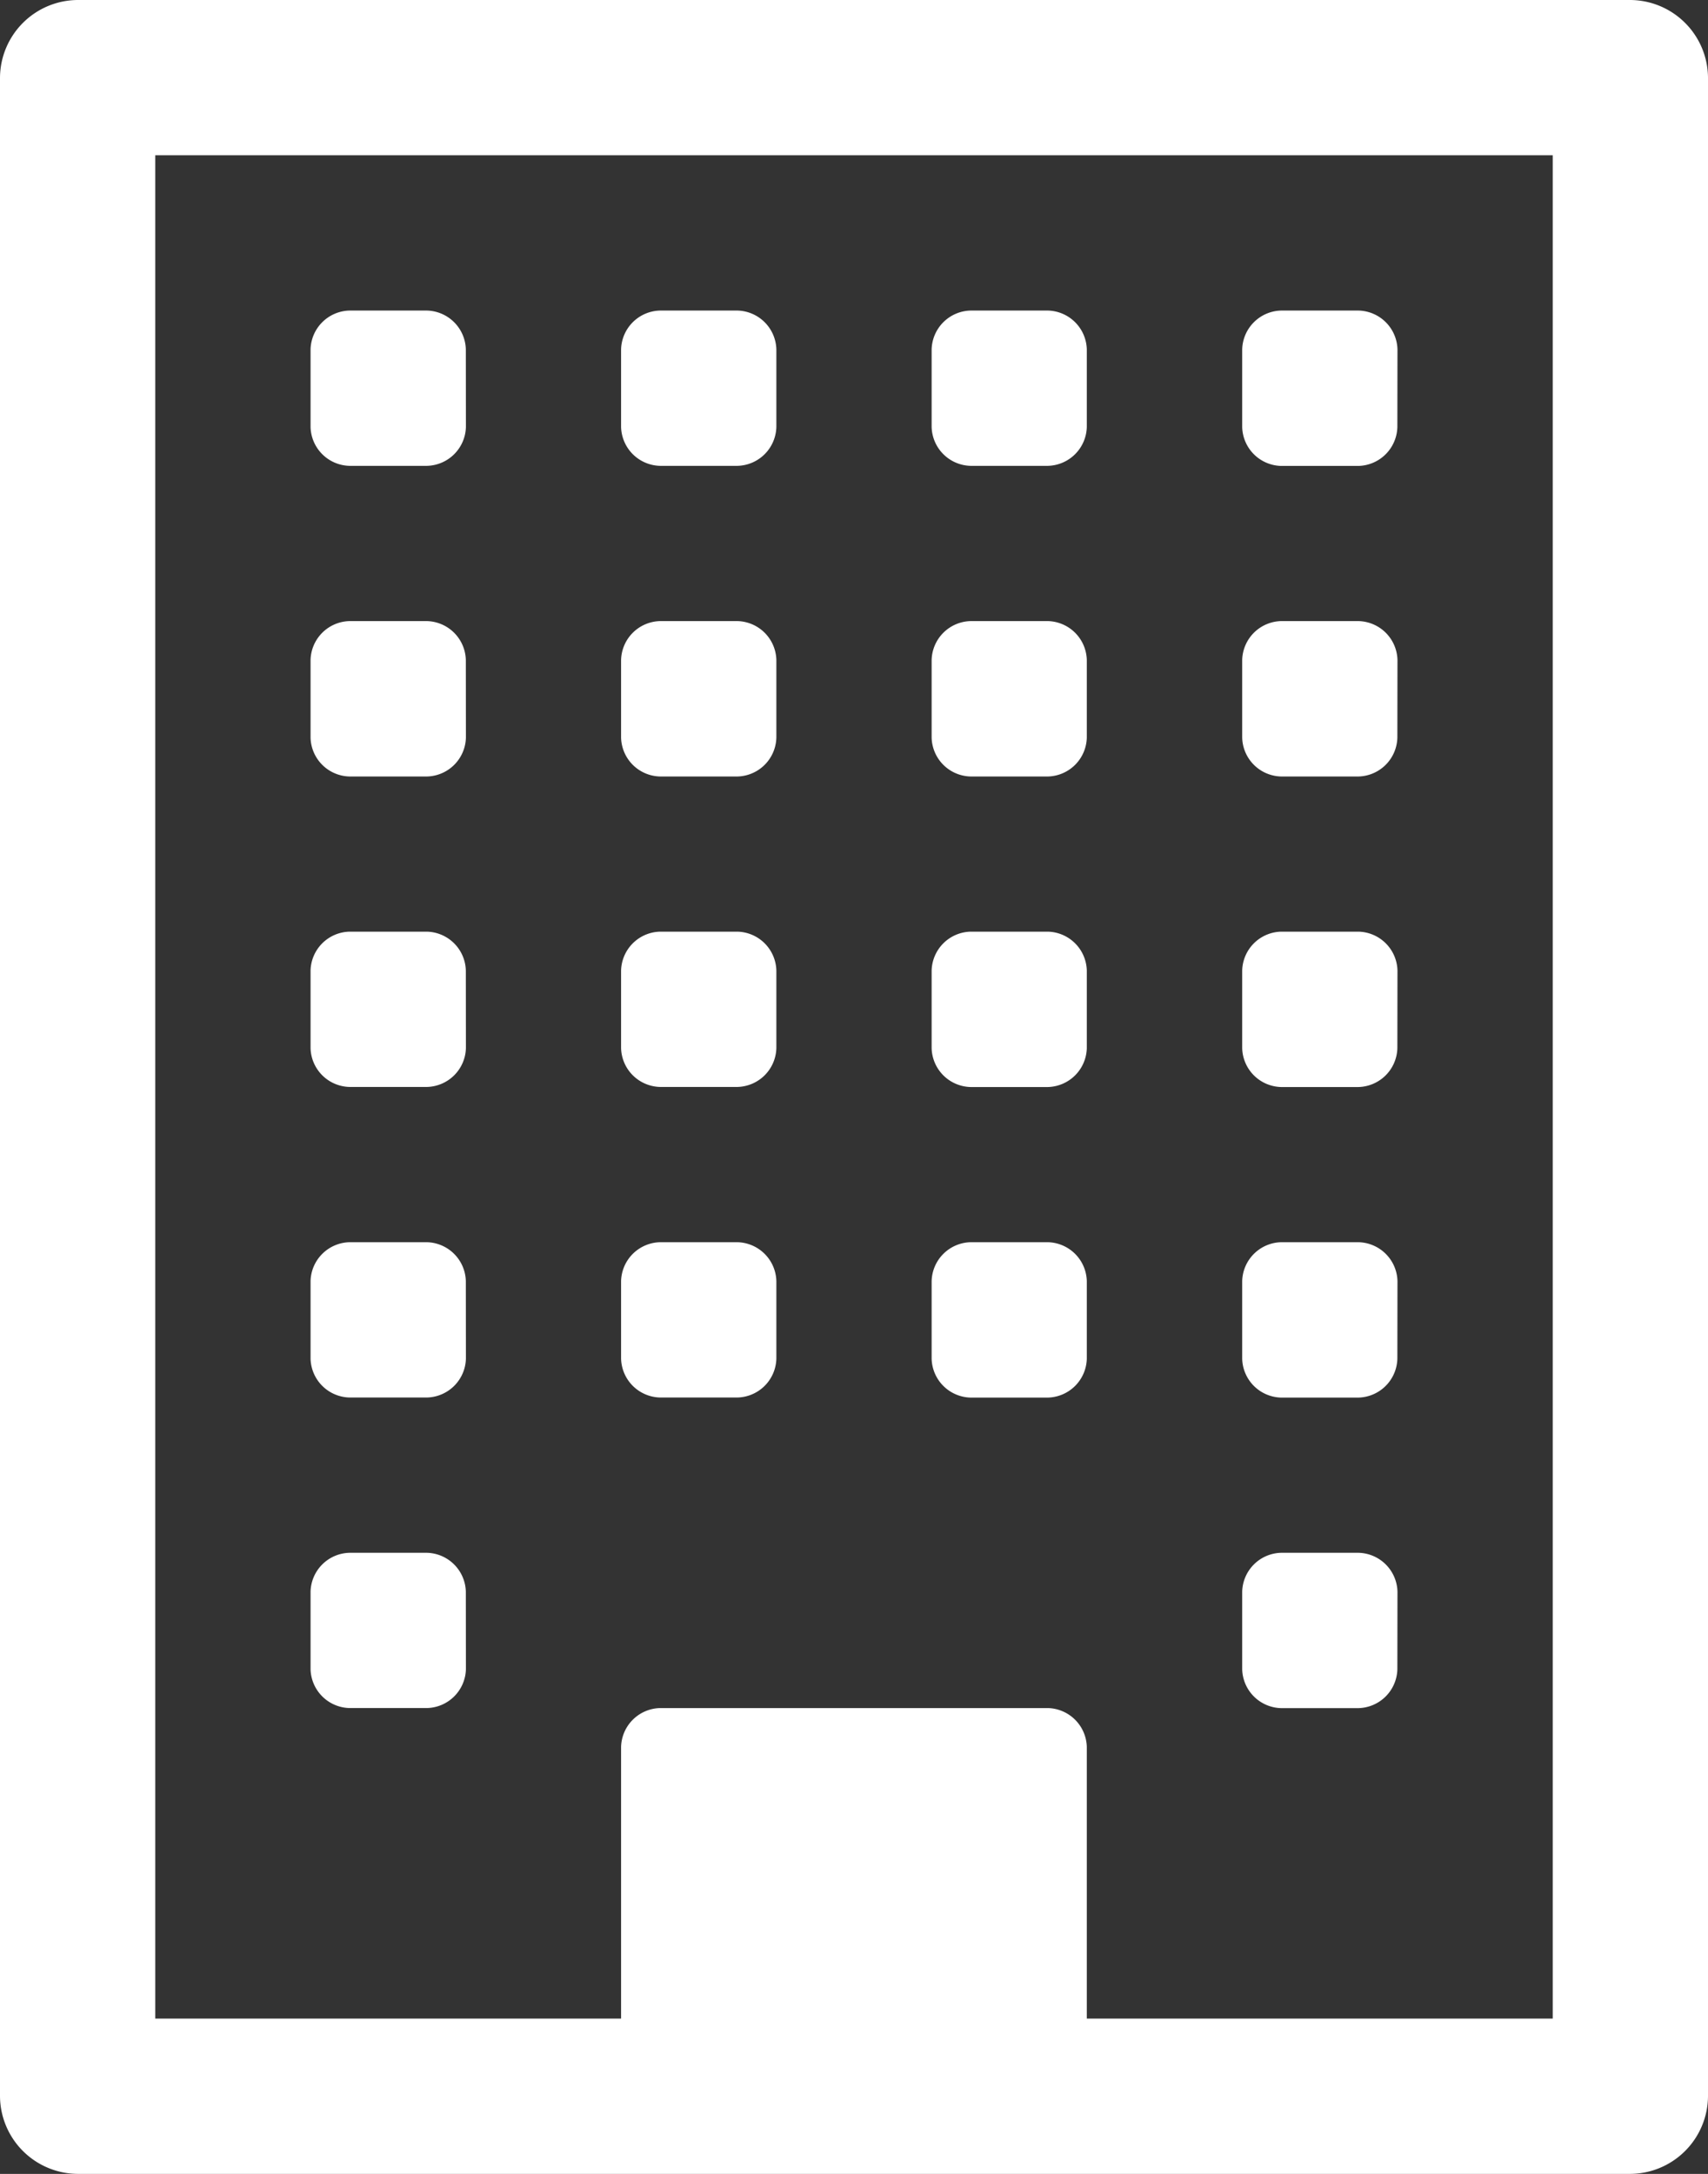 <svg xmlns="http://www.w3.org/2000/svg" xmlns:xlink="http://www.w3.org/1999/xlink" width="62.863" height="80.008" viewBox="0 0 62.863 80.008">
  <rect x="0" y="0" width="62.863" height="80.008" fill="#333333" stroke="none"/>
  <defs>
    <clipPath id="a" transform="translate(-29 -5.422)">
      <rect width="120" height="90" fill="none"/>
    </clipPath>
  </defs>
  <g clip-path="url(#a)">
    <g style="isolation: isolate">
      <g style="isolation: isolate">
        <path d="M91.863,82.572a2.878,2.878,0,0,1-2.857,2.858H31.857A2.878,2.878,0,0,1,29,82.572V8.279a2.878,2.878,0,0,1,2.857-2.857H89.006a2.878,2.878,0,0,1,2.857,2.857Zm-5.715-2.857V11.137H34.715V79.715H51.859v-10a1.47,1.47,0,0,1,1.429-1.429H67.575A1.47,1.47,0,0,1,69,69.714v10Zm-40-58.577a1.47,1.47,0,0,1-1.429,1.429H41.858a1.469,1.469,0,0,1-1.428-1.429V18.28a1.469,1.469,0,0,1,1.428-1.428h2.858a1.469,1.469,0,0,1,1.429,1.428Zm0,11.43A1.469,1.469,0,0,1,44.716,34H41.858a1.469,1.469,0,0,1-1.428-1.428V29.71a1.469,1.469,0,0,1,1.428-1.429h2.858a1.47,1.47,0,0,1,1.429,1.429Zm0,11.429a1.47,1.47,0,0,1-1.429,1.429H41.858A1.469,1.469,0,0,1,40.43,44V41.14a1.469,1.469,0,0,1,1.428-1.429h2.858a1.47,1.47,0,0,1,1.429,1.429Zm0,11.43a1.47,1.47,0,0,1-1.429,1.429H41.858a1.469,1.469,0,0,1-1.428-1.429V52.569a1.469,1.469,0,0,1,1.428-1.428h2.858a1.469,1.469,0,0,1,1.429,1.428Zm0,11.43a1.469,1.469,0,0,1-1.429,1.428H41.858a1.469,1.469,0,0,1-1.428-1.428V64a1.469,1.469,0,0,1,1.428-1.429h2.858A1.47,1.47,0,0,1,46.145,64ZM57.574,21.138a1.469,1.469,0,0,1-1.428,1.429H53.288a1.47,1.47,0,0,1-1.429-1.429V18.28a1.469,1.469,0,0,1,1.429-1.428h2.858a1.469,1.469,0,0,1,1.428,1.428Zm0,11.43A1.469,1.469,0,0,1,56.146,34H53.288a1.469,1.469,0,0,1-1.429-1.428V29.71a1.47,1.47,0,0,1,1.429-1.429h2.858a1.469,1.469,0,0,1,1.428,1.429Zm0,11.429a1.469,1.469,0,0,1-1.428,1.429H53.288A1.47,1.47,0,0,1,51.859,44V41.14a1.47,1.47,0,0,1,1.429-1.429h2.858a1.469,1.469,0,0,1,1.428,1.429Zm0,11.43a1.469,1.469,0,0,1-1.428,1.429H53.288a1.47,1.47,0,0,1-1.429-1.429V52.569a1.469,1.469,0,0,1,1.429-1.428h2.858a1.469,1.469,0,0,1,1.428,1.428ZM69,21.138a1.47,1.47,0,0,1-1.429,1.429H64.718a1.47,1.47,0,0,1-1.429-1.429V18.28a1.469,1.469,0,0,1,1.429-1.428h2.857A1.469,1.469,0,0,1,69,18.28Zm0,11.43A1.469,1.469,0,0,1,67.575,34H64.718a1.469,1.469,0,0,1-1.429-1.428V29.71a1.47,1.47,0,0,1,1.429-1.429h2.857A1.47,1.47,0,0,1,69,29.71ZM69,44a1.47,1.47,0,0,1-1.429,1.429H64.718A1.47,1.47,0,0,1,63.289,44V41.14a1.47,1.47,0,0,1,1.429-1.429h2.857A1.47,1.47,0,0,1,69,41.14Zm0,11.43a1.47,1.47,0,0,1-1.429,1.429H64.718a1.47,1.47,0,0,1-1.429-1.429V52.569a1.469,1.469,0,0,1,1.429-1.428h2.857A1.469,1.469,0,0,1,69,52.569Zm11.43-34.289a1.47,1.47,0,0,1-1.429,1.429H76.147a1.469,1.469,0,0,1-1.428-1.429V18.28a1.469,1.469,0,0,1,1.428-1.428h2.858a1.469,1.469,0,0,1,1.429,1.428Zm0,11.43A1.469,1.469,0,0,1,79.005,34H76.147a1.469,1.469,0,0,1-1.428-1.428V29.71a1.469,1.469,0,0,1,1.428-1.429h2.858a1.47,1.47,0,0,1,1.429,1.429Zm0,11.429a1.47,1.47,0,0,1-1.429,1.429H76.147A1.469,1.469,0,0,1,74.719,44V41.14a1.469,1.469,0,0,1,1.428-1.429h2.858a1.47,1.47,0,0,1,1.429,1.429Zm0,11.43a1.47,1.47,0,0,1-1.429,1.429H76.147a1.469,1.469,0,0,1-1.428-1.429V52.569a1.469,1.469,0,0,1,1.428-1.428h2.858a1.469,1.469,0,0,1,1.429,1.428Zm0,11.43a1.469,1.469,0,0,1-1.429,1.428H76.147a1.469,1.469,0,0,1-1.428-1.428V64a1.469,1.469,0,0,1,1.428-1.429h2.858A1.47,1.47,0,0,1,80.434,64Z" transform="translate(-29 -5.422)" fill="#fff"/>
      </g>
    </g>
  </g>
</svg>
